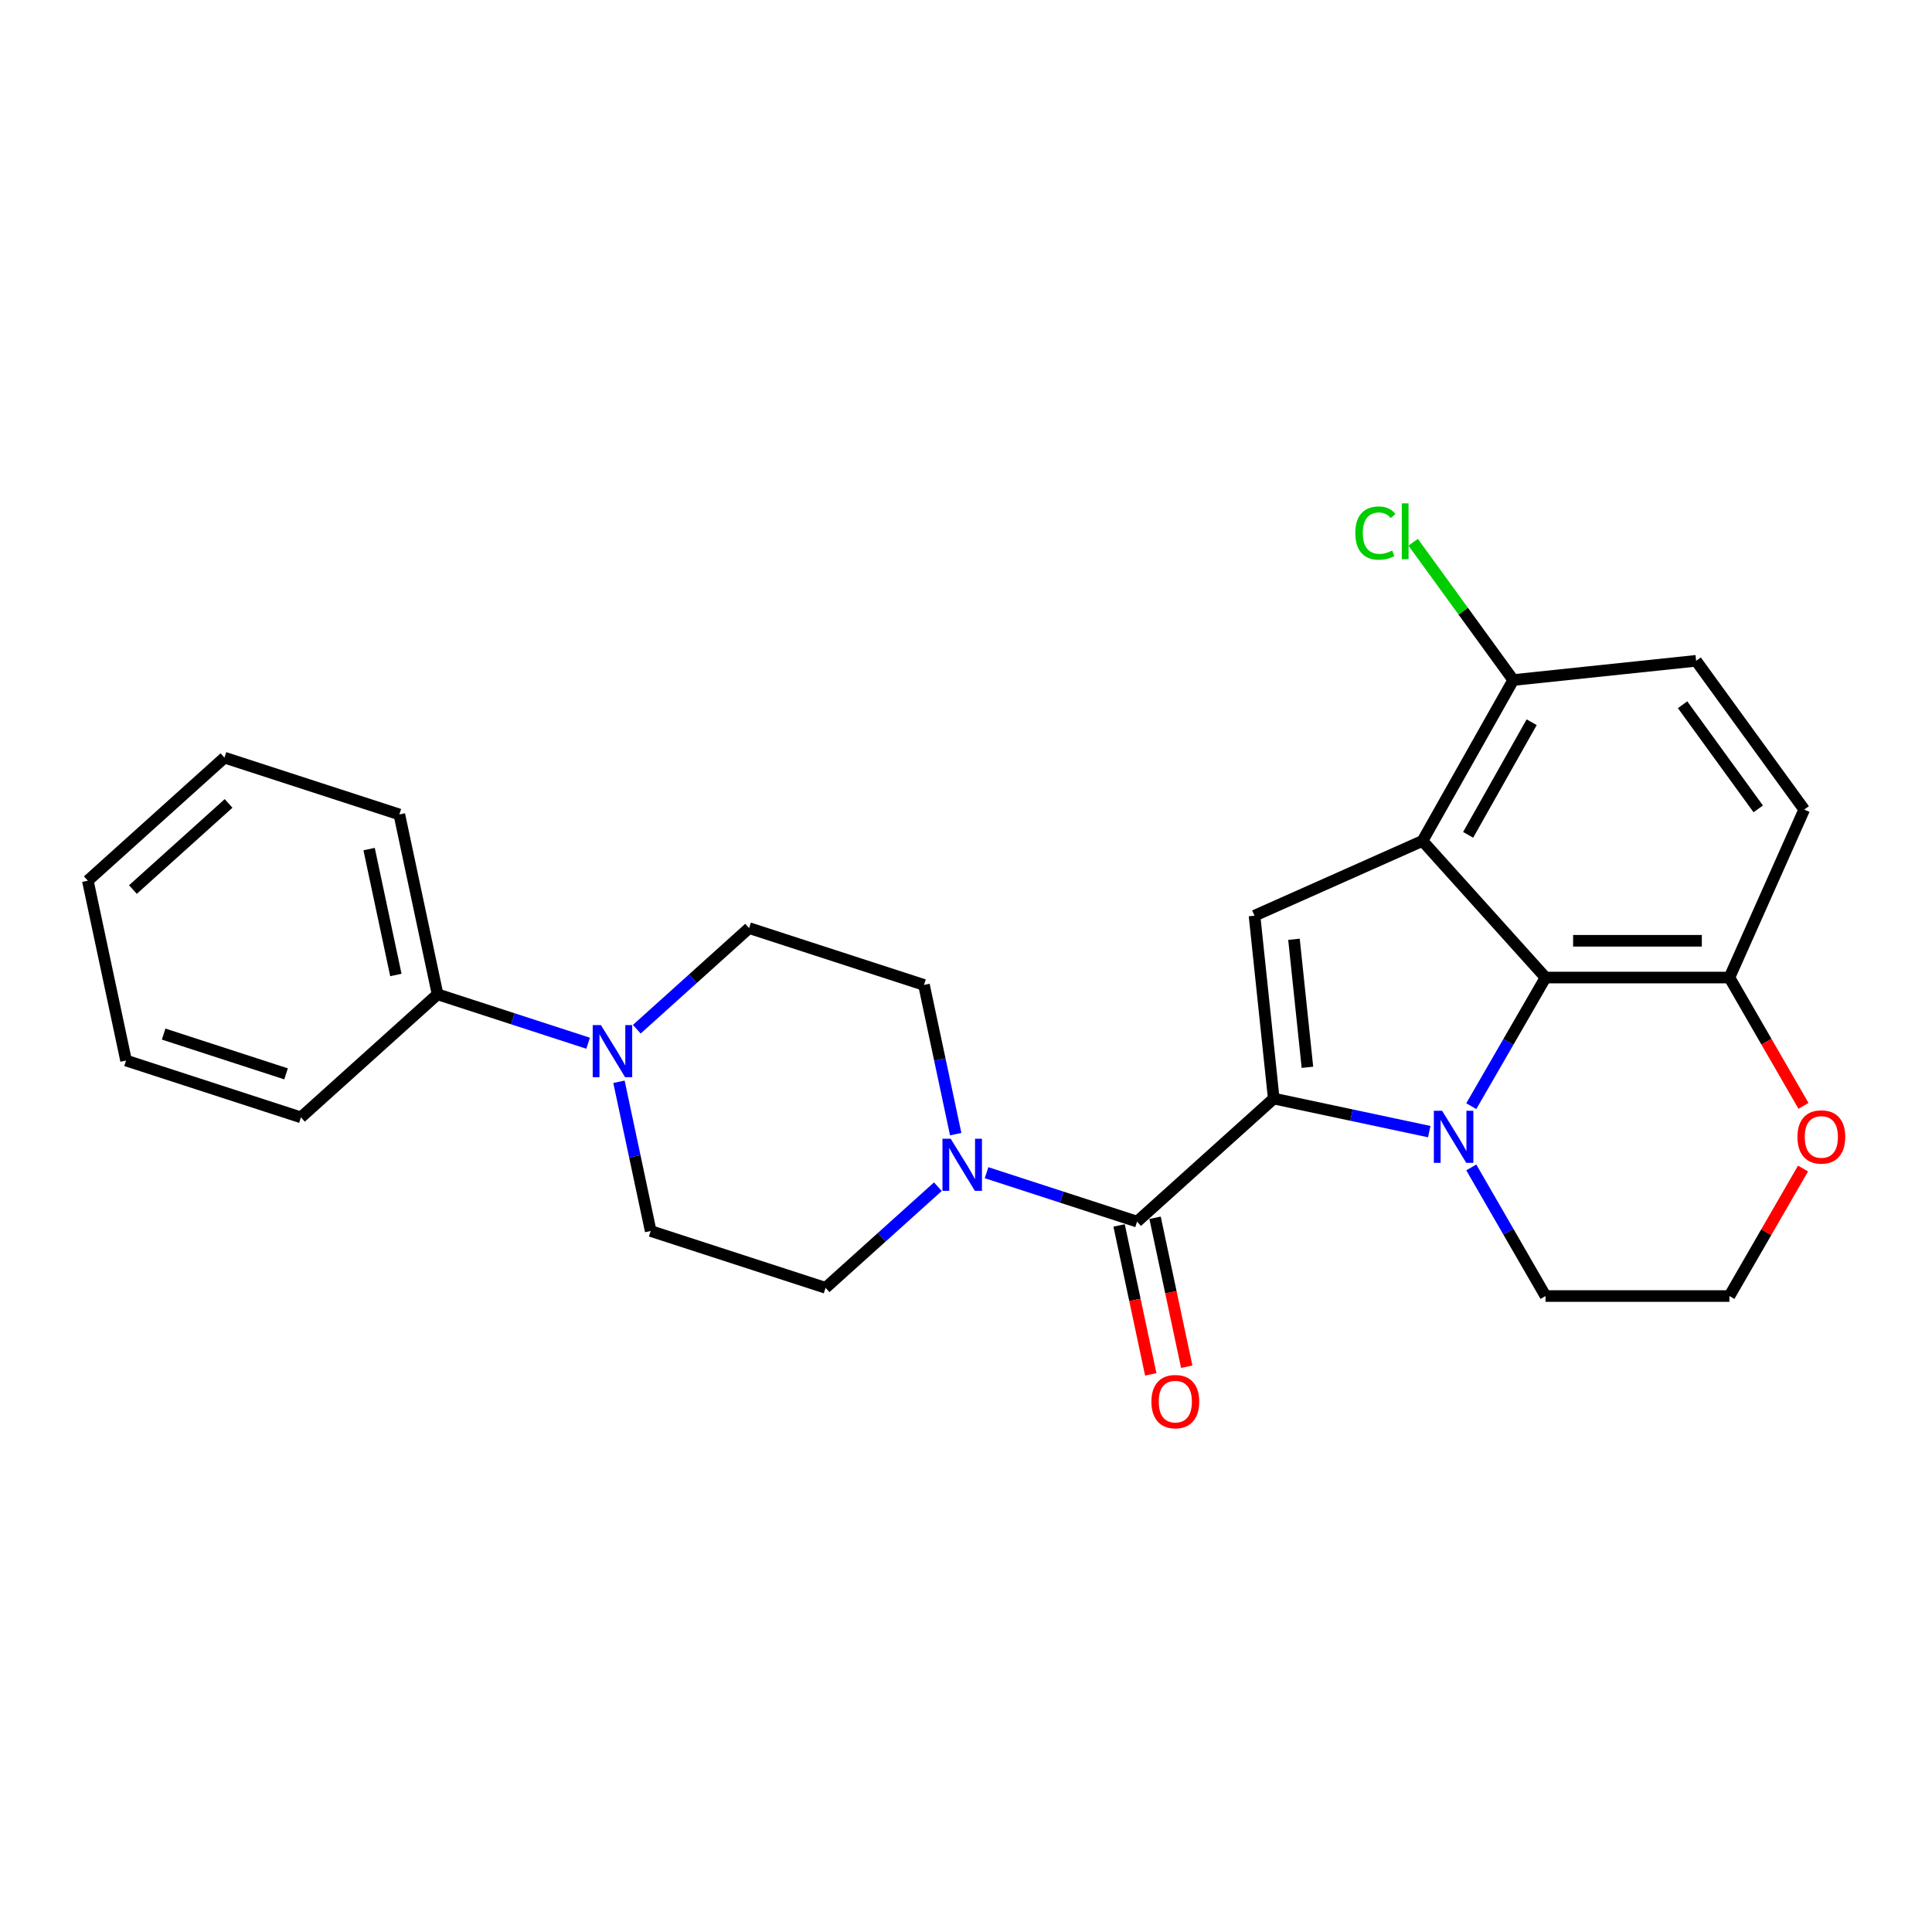<?xml version='1.0' encoding='iso-8859-1'?>
<svg version='1.1' baseProfile='full'
              xmlns='http://www.w3.org/2000/svg'
                      xmlns:rdkit='http://www.rdkit.org/xml'
                      xmlns:xlink='http://www.w3.org/1999/xlink'
                  xml:space='preserve'
width='1000px' height='1000px' viewBox='0 0 1000 1000'>
<!-- END OF HEADER -->
<rect style='opacity:1.0;fill:#FFFFFF;stroke:none' width='1000' height='1000' x='0' y='0'> </rect>
<path class='bond-0' d='M 659.284,568.616 L 699.531,577.171' style='fill:none;fill-rule:evenodd;stroke:#000000;stroke-width:6px;stroke-linecap:butt;stroke-linejoin:miter;stroke-opacity:1' />
<path class='bond-0' d='M 699.531,577.171 L 739.778,585.726' style='fill:none;fill-rule:evenodd;stroke:#0000FF;stroke-width:6px;stroke-linecap:butt;stroke-linejoin:miter;stroke-opacity:1' />
<path class='bond-2' d='M 659.284,568.616 L 649.336,473.963' style='fill:none;fill-rule:evenodd;stroke:#000000;stroke-width:6px;stroke-linecap:butt;stroke-linejoin:miter;stroke-opacity:1' />
<path class='bond-2' d='M 676.723,552.429 L 669.759,486.171' style='fill:none;fill-rule:evenodd;stroke:#000000;stroke-width:6px;stroke-linecap:butt;stroke-linejoin:miter;stroke-opacity:1' />
<path class='bond-4' d='M 659.284,568.616 L 588.555,632.301' style='fill:none;fill-rule:evenodd;stroke:#000000;stroke-width:6px;stroke-linecap:butt;stroke-linejoin:miter;stroke-opacity:1' />
<path class='bond-3' d='M 761.534,572.548 L 780.75,539.264' style='fill:none;fill-rule:evenodd;stroke:#0000FF;stroke-width:6px;stroke-linecap:butt;stroke-linejoin:miter;stroke-opacity:1' />
<path class='bond-3' d='M 780.75,539.264 L 799.967,505.98' style='fill:none;fill-rule:evenodd;stroke:#000000;stroke-width:6px;stroke-linecap:butt;stroke-linejoin:miter;stroke-opacity:1' />
<path class='bond-18' d='M 761.534,604.26 L 780.75,637.544' style='fill:none;fill-rule:evenodd;stroke:#0000FF;stroke-width:6px;stroke-linecap:butt;stroke-linejoin:miter;stroke-opacity:1' />
<path class='bond-18' d='M 780.75,637.544 L 799.967,670.828' style='fill:none;fill-rule:evenodd;stroke:#000000;stroke-width:6px;stroke-linecap:butt;stroke-linejoin:miter;stroke-opacity:1' />
<path class='bond-1' d='M 736.282,435.252 L 649.336,473.963' style='fill:none;fill-rule:evenodd;stroke:#000000;stroke-width:6px;stroke-linecap:butt;stroke-linejoin:miter;stroke-opacity:1' />
<path class='bond-7' d='M 736.282,435.252 L 783.257,351.984' style='fill:none;fill-rule:evenodd;stroke:#000000;stroke-width:6px;stroke-linecap:butt;stroke-linejoin:miter;stroke-opacity:1' />
<path class='bond-7' d='M 759.907,432.114 L 792.789,373.827' style='fill:none;fill-rule:evenodd;stroke:#000000;stroke-width:6px;stroke-linecap:butt;stroke-linejoin:miter;stroke-opacity:1' />
<path class='bond-26' d='M 736.282,435.252 L 799.967,505.98' style='fill:none;fill-rule:evenodd;stroke:#000000;stroke-width:6px;stroke-linecap:butt;stroke-linejoin:miter;stroke-opacity:1' />
<path class='bond-8' d='M 799.967,505.98 L 895.142,505.98' style='fill:none;fill-rule:evenodd;stroke:#000000;stroke-width:6px;stroke-linecap:butt;stroke-linejoin:miter;stroke-opacity:1' />
<path class='bond-8' d='M 814.243,486.945 L 880.866,486.945' style='fill:none;fill-rule:evenodd;stroke:#000000;stroke-width:6px;stroke-linecap:butt;stroke-linejoin:miter;stroke-opacity:1' />
<path class='bond-5' d='M 588.555,632.301 L 549.597,619.643' style='fill:none;fill-rule:evenodd;stroke:#000000;stroke-width:6px;stroke-linecap:butt;stroke-linejoin:miter;stroke-opacity:1' />
<path class='bond-5' d='M 549.597,619.643 L 510.64,606.984' style='fill:none;fill-rule:evenodd;stroke:#0000FF;stroke-width:6px;stroke-linecap:butt;stroke-linejoin:miter;stroke-opacity:1' />
<path class='bond-9' d='M 579.246,634.28 L 587.438,672.823' style='fill:none;fill-rule:evenodd;stroke:#000000;stroke-width:6px;stroke-linecap:butt;stroke-linejoin:miter;stroke-opacity:1' />
<path class='bond-9' d='M 587.438,672.823 L 595.631,711.366' style='fill:none;fill-rule:evenodd;stroke:#FF0000;stroke-width:6px;stroke-linecap:butt;stroke-linejoin:miter;stroke-opacity:1' />
<path class='bond-9' d='M 597.865,630.322 L 606.057,668.865' style='fill:none;fill-rule:evenodd;stroke:#000000;stroke-width:6px;stroke-linecap:butt;stroke-linejoin:miter;stroke-opacity:1' />
<path class='bond-9' d='M 606.057,668.865 L 614.25,707.409' style='fill:none;fill-rule:evenodd;stroke:#FF0000;stroke-width:6px;stroke-linecap:butt;stroke-linejoin:miter;stroke-opacity:1' />
<path class='bond-10' d='M 494.668,587.034 L 486.459,548.414' style='fill:none;fill-rule:evenodd;stroke:#0000FF;stroke-width:6px;stroke-linecap:butt;stroke-linejoin:miter;stroke-opacity:1' />
<path class='bond-10' d='M 486.459,548.414 L 478.251,509.795' style='fill:none;fill-rule:evenodd;stroke:#000000;stroke-width:6px;stroke-linecap:butt;stroke-linejoin:miter;stroke-opacity:1' />
<path class='bond-11' d='M 485.437,614.236 L 456.374,640.405' style='fill:none;fill-rule:evenodd;stroke:#0000FF;stroke-width:6px;stroke-linecap:butt;stroke-linejoin:miter;stroke-opacity:1' />
<path class='bond-11' d='M 456.374,640.405 L 427.31,666.575' style='fill:none;fill-rule:evenodd;stroke:#000000;stroke-width:6px;stroke-linecap:butt;stroke-linejoin:miter;stroke-opacity:1' />
<path class='bond-6' d='M 320.375,559.925 L 328.584,598.544' style='fill:none;fill-rule:evenodd;stroke:#0000FF;stroke-width:6px;stroke-linecap:butt;stroke-linejoin:miter;stroke-opacity:1' />
<path class='bond-6' d='M 328.584,598.544 L 336.793,637.164' style='fill:none;fill-rule:evenodd;stroke:#000000;stroke-width:6px;stroke-linecap:butt;stroke-linejoin:miter;stroke-opacity:1' />
<path class='bond-15' d='M 304.404,539.974 L 265.446,527.316' style='fill:none;fill-rule:evenodd;stroke:#0000FF;stroke-width:6px;stroke-linecap:butt;stroke-linejoin:miter;stroke-opacity:1' />
<path class='bond-15' d='M 265.446,527.316 L 226.488,514.658' style='fill:none;fill-rule:evenodd;stroke:#000000;stroke-width:6px;stroke-linecap:butt;stroke-linejoin:miter;stroke-opacity:1' />
<path class='bond-27' d='M 329.606,532.723 L 358.67,506.553' style='fill:none;fill-rule:evenodd;stroke:#0000FF;stroke-width:6px;stroke-linecap:butt;stroke-linejoin:miter;stroke-opacity:1' />
<path class='bond-27' d='M 358.67,506.553 L 387.734,480.384' style='fill:none;fill-rule:evenodd;stroke:#000000;stroke-width:6px;stroke-linecap:butt;stroke-linejoin:miter;stroke-opacity:1' />
<path class='bond-17' d='M 783.257,351.984 L 877.91,342.035' style='fill:none;fill-rule:evenodd;stroke:#000000;stroke-width:6px;stroke-linecap:butt;stroke-linejoin:miter;stroke-opacity:1' />
<path class='bond-19' d='M 783.257,351.984 L 757.351,316.328' style='fill:none;fill-rule:evenodd;stroke:#000000;stroke-width:6px;stroke-linecap:butt;stroke-linejoin:miter;stroke-opacity:1' />
<path class='bond-19' d='M 757.351,316.328 L 731.445,280.671' style='fill:none;fill-rule:evenodd;stroke:#00CC00;stroke-width:6px;stroke-linecap:butt;stroke-linejoin:miter;stroke-opacity:1' />
<path class='bond-16' d='M 895.142,505.98 L 933.853,419.034' style='fill:none;fill-rule:evenodd;stroke:#000000;stroke-width:6px;stroke-linecap:butt;stroke-linejoin:miter;stroke-opacity:1' />
<path class='bond-29' d='M 895.142,505.98 L 914.314,539.188' style='fill:none;fill-rule:evenodd;stroke:#000000;stroke-width:6px;stroke-linecap:butt;stroke-linejoin:miter;stroke-opacity:1' />
<path class='bond-29' d='M 914.314,539.188 L 933.487,572.396' style='fill:none;fill-rule:evenodd;stroke:#FF0000;stroke-width:6px;stroke-linecap:butt;stroke-linejoin:miter;stroke-opacity:1' />
<path class='bond-12' d='M 478.251,509.795 L 387.734,480.384' style='fill:none;fill-rule:evenodd;stroke:#000000;stroke-width:6px;stroke-linecap:butt;stroke-linejoin:miter;stroke-opacity:1' />
<path class='bond-13' d='M 427.31,666.575 L 336.793,637.164' style='fill:none;fill-rule:evenodd;stroke:#000000;stroke-width:6px;stroke-linecap:butt;stroke-linejoin:miter;stroke-opacity:1' />
<path class='bond-14' d='M 933.245,604.831 L 914.193,637.83' style='fill:none;fill-rule:evenodd;stroke:#FF0000;stroke-width:6px;stroke-linecap:butt;stroke-linejoin:miter;stroke-opacity:1' />
<path class='bond-14' d='M 914.193,637.83 L 895.142,670.828' style='fill:none;fill-rule:evenodd;stroke:#000000;stroke-width:6px;stroke-linecap:butt;stroke-linejoin:miter;stroke-opacity:1' />
<path class='bond-21' d='M 226.488,514.658 L 206.7,421.563' style='fill:none;fill-rule:evenodd;stroke:#000000;stroke-width:6px;stroke-linecap:butt;stroke-linejoin:miter;stroke-opacity:1' />
<path class='bond-21' d='M 204.901,504.651 L 191.049,439.485' style='fill:none;fill-rule:evenodd;stroke:#000000;stroke-width:6px;stroke-linecap:butt;stroke-linejoin:miter;stroke-opacity:1' />
<path class='bond-22' d='M 226.488,514.658 L 155.759,578.343' style='fill:none;fill-rule:evenodd;stroke:#000000;stroke-width:6px;stroke-linecap:butt;stroke-linejoin:miter;stroke-opacity:1' />
<path class='bond-28' d='M 933.853,419.034 L 877.91,342.035' style='fill:none;fill-rule:evenodd;stroke:#000000;stroke-width:6px;stroke-linecap:butt;stroke-linejoin:miter;stroke-opacity:1' />
<path class='bond-28' d='M 910.062,418.672 L 870.902,364.774' style='fill:none;fill-rule:evenodd;stroke:#000000;stroke-width:6px;stroke-linecap:butt;stroke-linejoin:miter;stroke-opacity:1' />
<path class='bond-20' d='M 799.967,670.828 L 895.142,670.828' style='fill:none;fill-rule:evenodd;stroke:#000000;stroke-width:6px;stroke-linecap:butt;stroke-linejoin:miter;stroke-opacity:1' />
<path class='bond-23' d='M 206.7,421.563 L 116.183,392.152' style='fill:none;fill-rule:evenodd;stroke:#000000;stroke-width:6px;stroke-linecap:butt;stroke-linejoin:miter;stroke-opacity:1' />
<path class='bond-24' d='M 155.759,578.343 L 65.243,548.932' style='fill:none;fill-rule:evenodd;stroke:#000000;stroke-width:6px;stroke-linecap:butt;stroke-linejoin:miter;stroke-opacity:1' />
<path class='bond-24' d='M 148.064,555.828 L 84.702,535.24' style='fill:none;fill-rule:evenodd;stroke:#000000;stroke-width:6px;stroke-linecap:butt;stroke-linejoin:miter;stroke-opacity:1' />
<path class='bond-30' d='M 116.183,392.152 L 45.455,455.837' style='fill:none;fill-rule:evenodd;stroke:#000000;stroke-width:6px;stroke-linecap:butt;stroke-linejoin:miter;stroke-opacity:1' />
<path class='bond-30' d='M 118.311,415.851 L 68.801,460.43' style='fill:none;fill-rule:evenodd;stroke:#000000;stroke-width:6px;stroke-linecap:butt;stroke-linejoin:miter;stroke-opacity:1' />
<path class='bond-25' d='M 65.243,548.932 L 45.455,455.837' style='fill:none;fill-rule:evenodd;stroke:#000000;stroke-width:6px;stroke-linecap:butt;stroke-linejoin:miter;stroke-opacity:1' />
<path  class='atom-1' d='M 746.421 574.928
L 755.254 589.204
Q 756.129 590.612, 757.538 593.163
Q 758.946 595.714, 759.022 595.866
L 759.022 574.928
L 762.601 574.928
L 762.601 601.881
L 758.908 601.881
L 749.429 586.272
Q 748.325 584.445, 747.145 582.351
Q 746.003 580.257, 745.66 579.61
L 745.66 601.881
L 742.157 601.881
L 742.157 574.928
L 746.421 574.928
' fill='#0000FF'/>
<path  class='atom-6' d='M 492.081 589.413
L 500.913 603.69
Q 501.788 605.098, 503.197 607.649
Q 504.606 610.2, 504.682 610.352
L 504.682 589.413
L 508.26 589.413
L 508.26 616.367
L 504.568 616.367
L 495.088 600.758
Q 493.984 598.931, 492.804 596.837
Q 491.662 594.743, 491.319 594.096
L 491.319 616.367
L 487.817 616.367
L 487.817 589.413
L 492.081 589.413
' fill='#0000FF'/>
<path  class='atom-7' d='M 311.047 530.592
L 319.879 544.868
Q 320.755 546.277, 322.163 548.827
Q 323.572 551.378, 323.648 551.53
L 323.648 530.592
L 327.227 530.592
L 327.227 557.546
L 323.534 557.546
L 314.054 541.937
Q 312.95 540.109, 311.77 538.016
Q 310.628 535.922, 310.286 535.275
L 310.286 557.546
L 306.783 557.546
L 306.783 530.592
L 311.047 530.592
' fill='#0000FF'/>
<path  class='atom-10' d='M 595.971 725.472
Q 595.971 719, 599.168 715.384
Q 602.366 711.767, 608.343 711.767
Q 614.32 711.767, 617.518 715.384
Q 620.716 719, 620.716 725.472
Q 620.716 732.02, 617.48 735.751
Q 614.244 739.444, 608.343 739.444
Q 602.404 739.444, 599.168 735.751
Q 595.971 732.058, 595.971 725.472
M 608.343 736.398
Q 612.455 736.398, 614.663 733.657
Q 616.909 730.878, 616.909 725.472
Q 616.909 720.18, 614.663 717.515
Q 612.455 714.813, 608.343 714.813
Q 604.232 714.813, 601.986 717.477
Q 599.778 720.142, 599.778 725.472
Q 599.778 730.916, 601.986 733.657
Q 604.232 736.398, 608.343 736.398
' fill='#FF0000'/>
<path  class='atom-15' d='M 930.356 588.48
Q 930.356 582.009, 933.554 578.392
Q 936.752 574.775, 942.729 574.775
Q 948.706 574.775, 951.904 578.392
Q 955.102 582.009, 955.102 588.48
Q 955.102 595.028, 951.866 598.759
Q 948.63 602.452, 942.729 602.452
Q 936.79 602.452, 933.554 598.759
Q 930.356 595.067, 930.356 588.48
M 942.729 599.407
Q 946.841 599.407, 949.049 596.665
Q 951.295 593.886, 951.295 588.48
Q 951.295 583.189, 949.049 580.524
Q 946.841 577.821, 942.729 577.821
Q 938.618 577.821, 936.372 580.486
Q 934.163 583.151, 934.163 588.48
Q 934.163 593.924, 936.372 596.665
Q 938.618 599.407, 942.729 599.407
' fill='#FF0000'/>
<path  class='atom-20' d='M 701.503 275.918
Q 701.503 269.218, 704.625 265.716
Q 707.784 262.175, 713.761 262.175
Q 719.32 262.175, 722.289 266.096
L 719.777 268.152
Q 717.607 265.297, 713.761 265.297
Q 709.688 265.297, 707.518 268.038
Q 705.386 270.741, 705.386 275.918
Q 705.386 281.248, 707.594 283.989
Q 709.84 286.73, 714.18 286.73
Q 717.15 286.73, 720.614 284.941
L 721.68 287.796
Q 720.271 288.71, 718.14 289.243
Q 716.008 289.776, 713.647 289.776
Q 707.784 289.776, 704.625 286.197
Q 701.503 282.619, 701.503 275.918
' fill='#00CC00'/>
<path  class='atom-20' d='M 725.563 260.538
L 729.066 260.538
L 729.066 289.433
L 725.563 289.433
L 725.563 260.538
' fill='#00CC00'/>
</svg>
